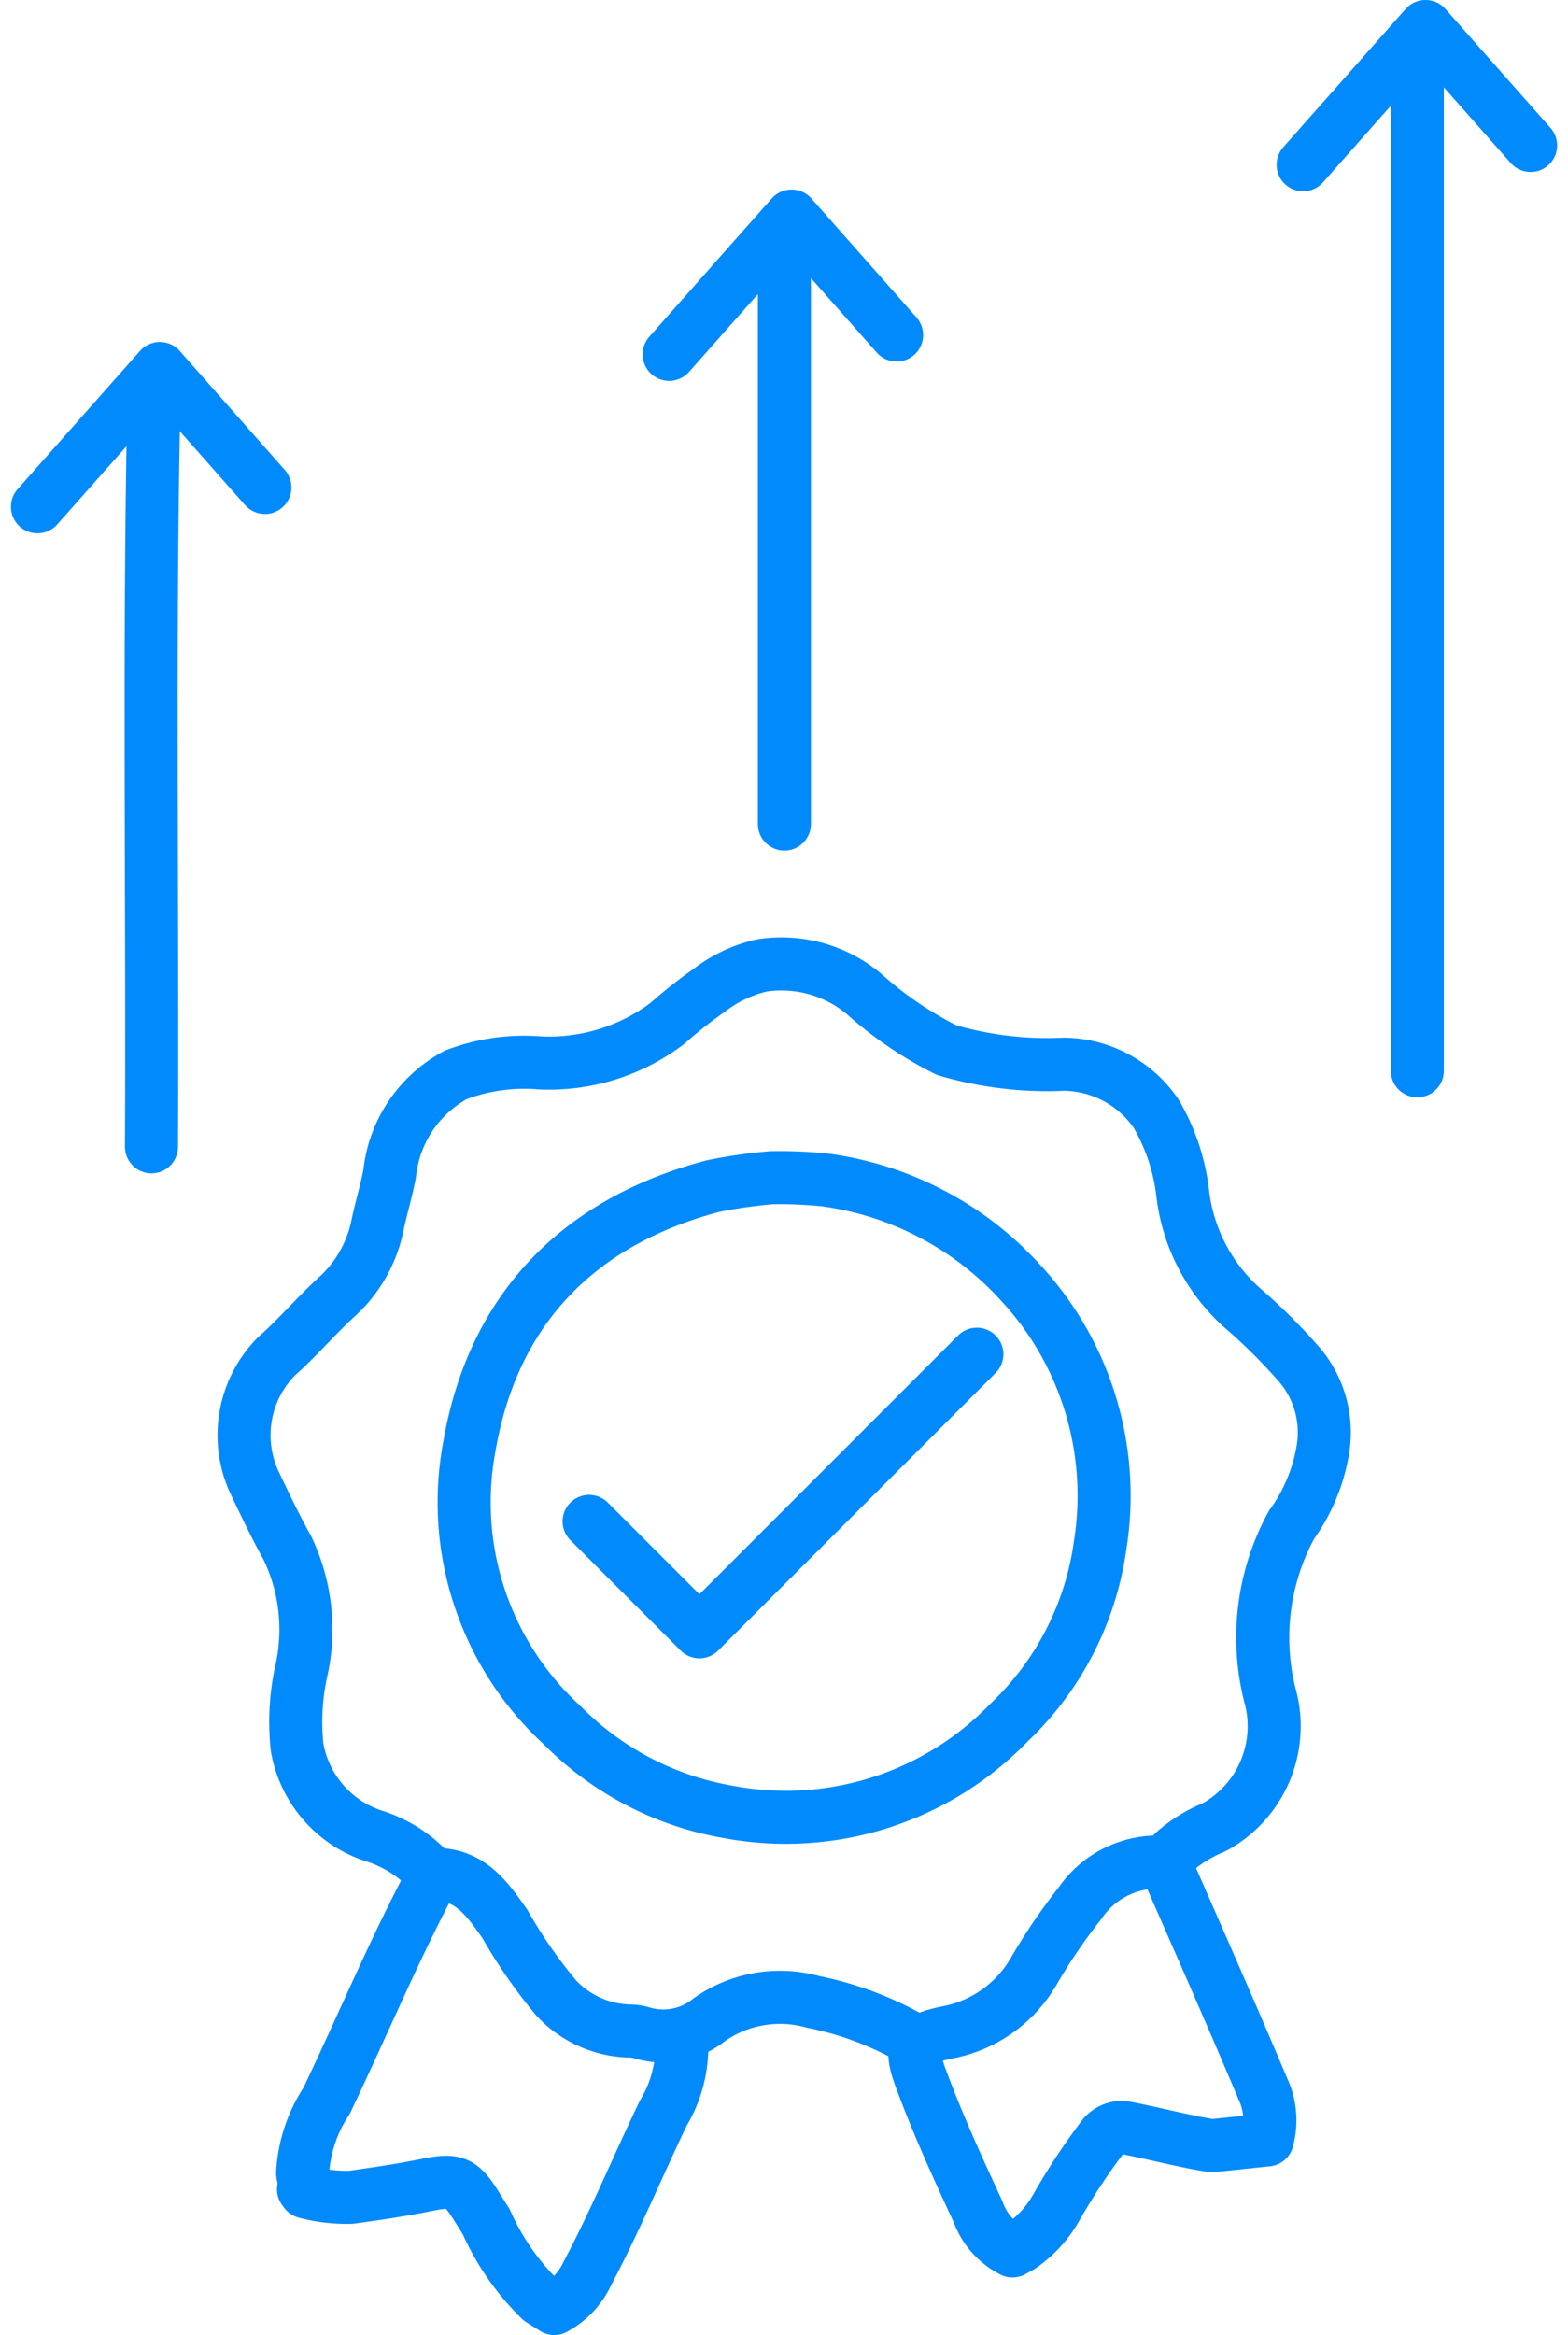 <svg xmlns="http://www.w3.org/2000/svg" width="59.122" height="88" viewBox="0 0 59.122 88">
  <g id="Improve_Quality" data-name="Improve Quality" transform="translate(-1740.439 -683.001)">
    <path id="Path_3420" data-name="Path 3420" d="M34.124,76.927a12.378,12.378,0,0,0-3.872-1.481,4.634,4.634,0,0,0-3.923.673,2.76,2.76,0,0,1-2.511.5,1.845,1.845,0,0,0-.465-.076A3.909,3.909,0,0,1,20.562,75.3a18.845,18.845,0,0,1-1.936-2.79c-.655-.933-1.3-1.877-2.634-1.867a.377.377,0,0,1-.229-.151,4.828,4.828,0,0,0-2.1-1.308,4.291,4.291,0,0,1-2.873-3.337,8.951,8.951,0,0,1,.174-2.945,7.1,7.1,0,0,0-.546-4.576c-.451-.806-.846-1.643-1.244-2.477a4.225,4.225,0,0,1,.841-4.735c.794-.7,1.482-1.516,2.263-2.23a4.968,4.968,0,0,0,1.546-2.719c.138-.65.333-1.287.456-1.939a4.8,4.8,0,0,1,2.488-3.714,7.2,7.2,0,0,1,3.175-.454,7.4,7.4,0,0,0,4.805-1.486,17.1,17.1,0,0,1,1.555-1.23,5.161,5.161,0,0,1,2-.956,4.851,4.851,0,0,1,3.884,1.091,14.093,14.093,0,0,0,3.094,2.1,13.474,13.474,0,0,0,4.416.531,4.263,4.263,0,0,1,3.489,1.872,7.7,7.7,0,0,1,1,3.025,6.845,6.845,0,0,0,2.319,4.352,20.668,20.668,0,0,1,1.945,1.926,3.938,3.938,0,0,1,1.032,3.253,6.727,6.727,0,0,1-1.2,2.935,8.87,8.87,0,0,0-.764,6.6,4.331,4.331,0,0,1-2.169,4.8,5.274,5.274,0,0,0-1.525.953.943.943,0,0,1-.72.353,3.551,3.551,0,0,0-2.8,1.557A21.347,21.347,0,0,0,38.56,74.3a4.788,4.788,0,0,1-3.277,2.3c-1.258.267-1.41.551-.981,1.713.633,1.712,1.391,3.381,2.164,5.037a2.643,2.643,0,0,0,1.3,1.481l.3-.165a4.428,4.428,0,0,0,1.338-1.452,24.648,24.648,0,0,1,1.749-2.662.889.889,0,0,1,.869-.361c1.089.207,2.164.5,3.258.675l2.09-.22a2.79,2.79,0,0,0-.169-1.931C46,75.861,44.74,73.027,43.5,70.186" transform="translate(1740.851 683)" fill="none" stroke="#008AFC" stroke-linecap="round" stroke-linejoin="round" stroke-width="2"/>
    <path id="Path_3421" data-name="Path 3421" d="M52.992,2.386c.012.31.036.62.036.93q0,18.519,0,37.038" transform="translate(1740.851 683)" fill="none" stroke="#008AFC" stroke-linecap="round" stroke-linejoin="round" stroke-width="2"/>
    <path id="Path_3422" data-name="Path 3422" d="M5.377,15.713C5.2,24.882,5.344,34.051,5.3,43.22" transform="translate(1740.851 683)" fill="none" stroke="#008AFC" stroke-linecap="round" stroke-linejoin="round" stroke-width="2"/>
    <line id="Line_1094" data-name="Line 1094" y2="21.154" transform="translate(1770.015 692.902)" fill="none" stroke="#008AFC" stroke-linecap="round" stroke-linejoin="round" stroke-width="2"/>
    <path id="Path_3423" data-name="Path 3423" d="M15.915,70.728c-1.471,2.754-2.668,5.639-4.017,8.452a5.477,5.477,0,0,0-.9,2.708c.011.193.151.411.033.618" transform="translate(1740.851 683)" fill="none" stroke="#008AFC" stroke-linecap="round" stroke-linejoin="round" stroke-width="2"/>
    <path id="Path_3424" data-name="Path 3424" d="M11.107,82.609a6.108,6.108,0,0,0,1.708.2c.959-.13,1.918-.274,2.866-.466,1.048-.212,1.286-.136,1.861.783.129.206.26.412.387.62a9.435,9.435,0,0,0,2.032,2.922l.526.332a2.85,2.85,0,0,0,1.245-1.315c1.046-1.972,1.9-4.037,2.864-6.045a4.834,4.834,0,0,0,.695-2.713" transform="translate(1740.851 683)" fill="none" stroke="#008AFC" stroke-linecap="round" stroke-linejoin="round" stroke-width="2"/>
    <path id="Path_3425" data-name="Path 3425" d="M28.7,44.383a18.767,18.767,0,0,0-2.244.322c-5.076,1.346-8.266,4.648-9.162,9.762a11.392,11.392,0,0,0,3.485,10.545,11.562,11.562,0,0,0,6.3,3.279,11.706,11.706,0,0,0,10.544-3.362,11.354,11.354,0,0,0,3.444-6.68,11.8,11.8,0,0,0-3-9.91,12.144,12.144,0,0,0-7.358-3.868,16.825,16.825,0,0,0-1.936-.088" transform="translate(1740.851 683)" fill="none" stroke="#008AFC" stroke-linecap="round" stroke-linejoin="round" stroke-width="2"/>
    <path id="Path_3426" data-name="Path 3426" d="M21.8,57.337l4.16,4.16,10.461-10.46" transform="translate(1740.851 683)" fill="none" stroke="#008AFC" stroke-linecap="round" stroke-linejoin="round" stroke-width="2"/>
    <path id="Path_3427" data-name="Path 3427" d="M1,19.1l4.615-5.211,3.961,4.483" transform="translate(1740.851 683)" fill="none" stroke="#008AFC" stroke-linecap="round" stroke-linejoin="round" stroke-width="2"/>
    <path id="Path_3428" data-name="Path 3428" d="M24.819,13.355l4.615-5.211,3.961,4.483" transform="translate(1740.851 683)" fill="none" stroke="#008AFC" stroke-linecap="round" stroke-linejoin="round" stroke-width="2"/>
    <path id="Path_3429" data-name="Path 3429" d="M48.723,6.211,53.338,1,57.3,5.483" transform="translate(1740.851 683)" fill="none" stroke="#008AFC" stroke-linecap="round" stroke-linejoin="round" stroke-width="2"/>
  </g>
</svg>

